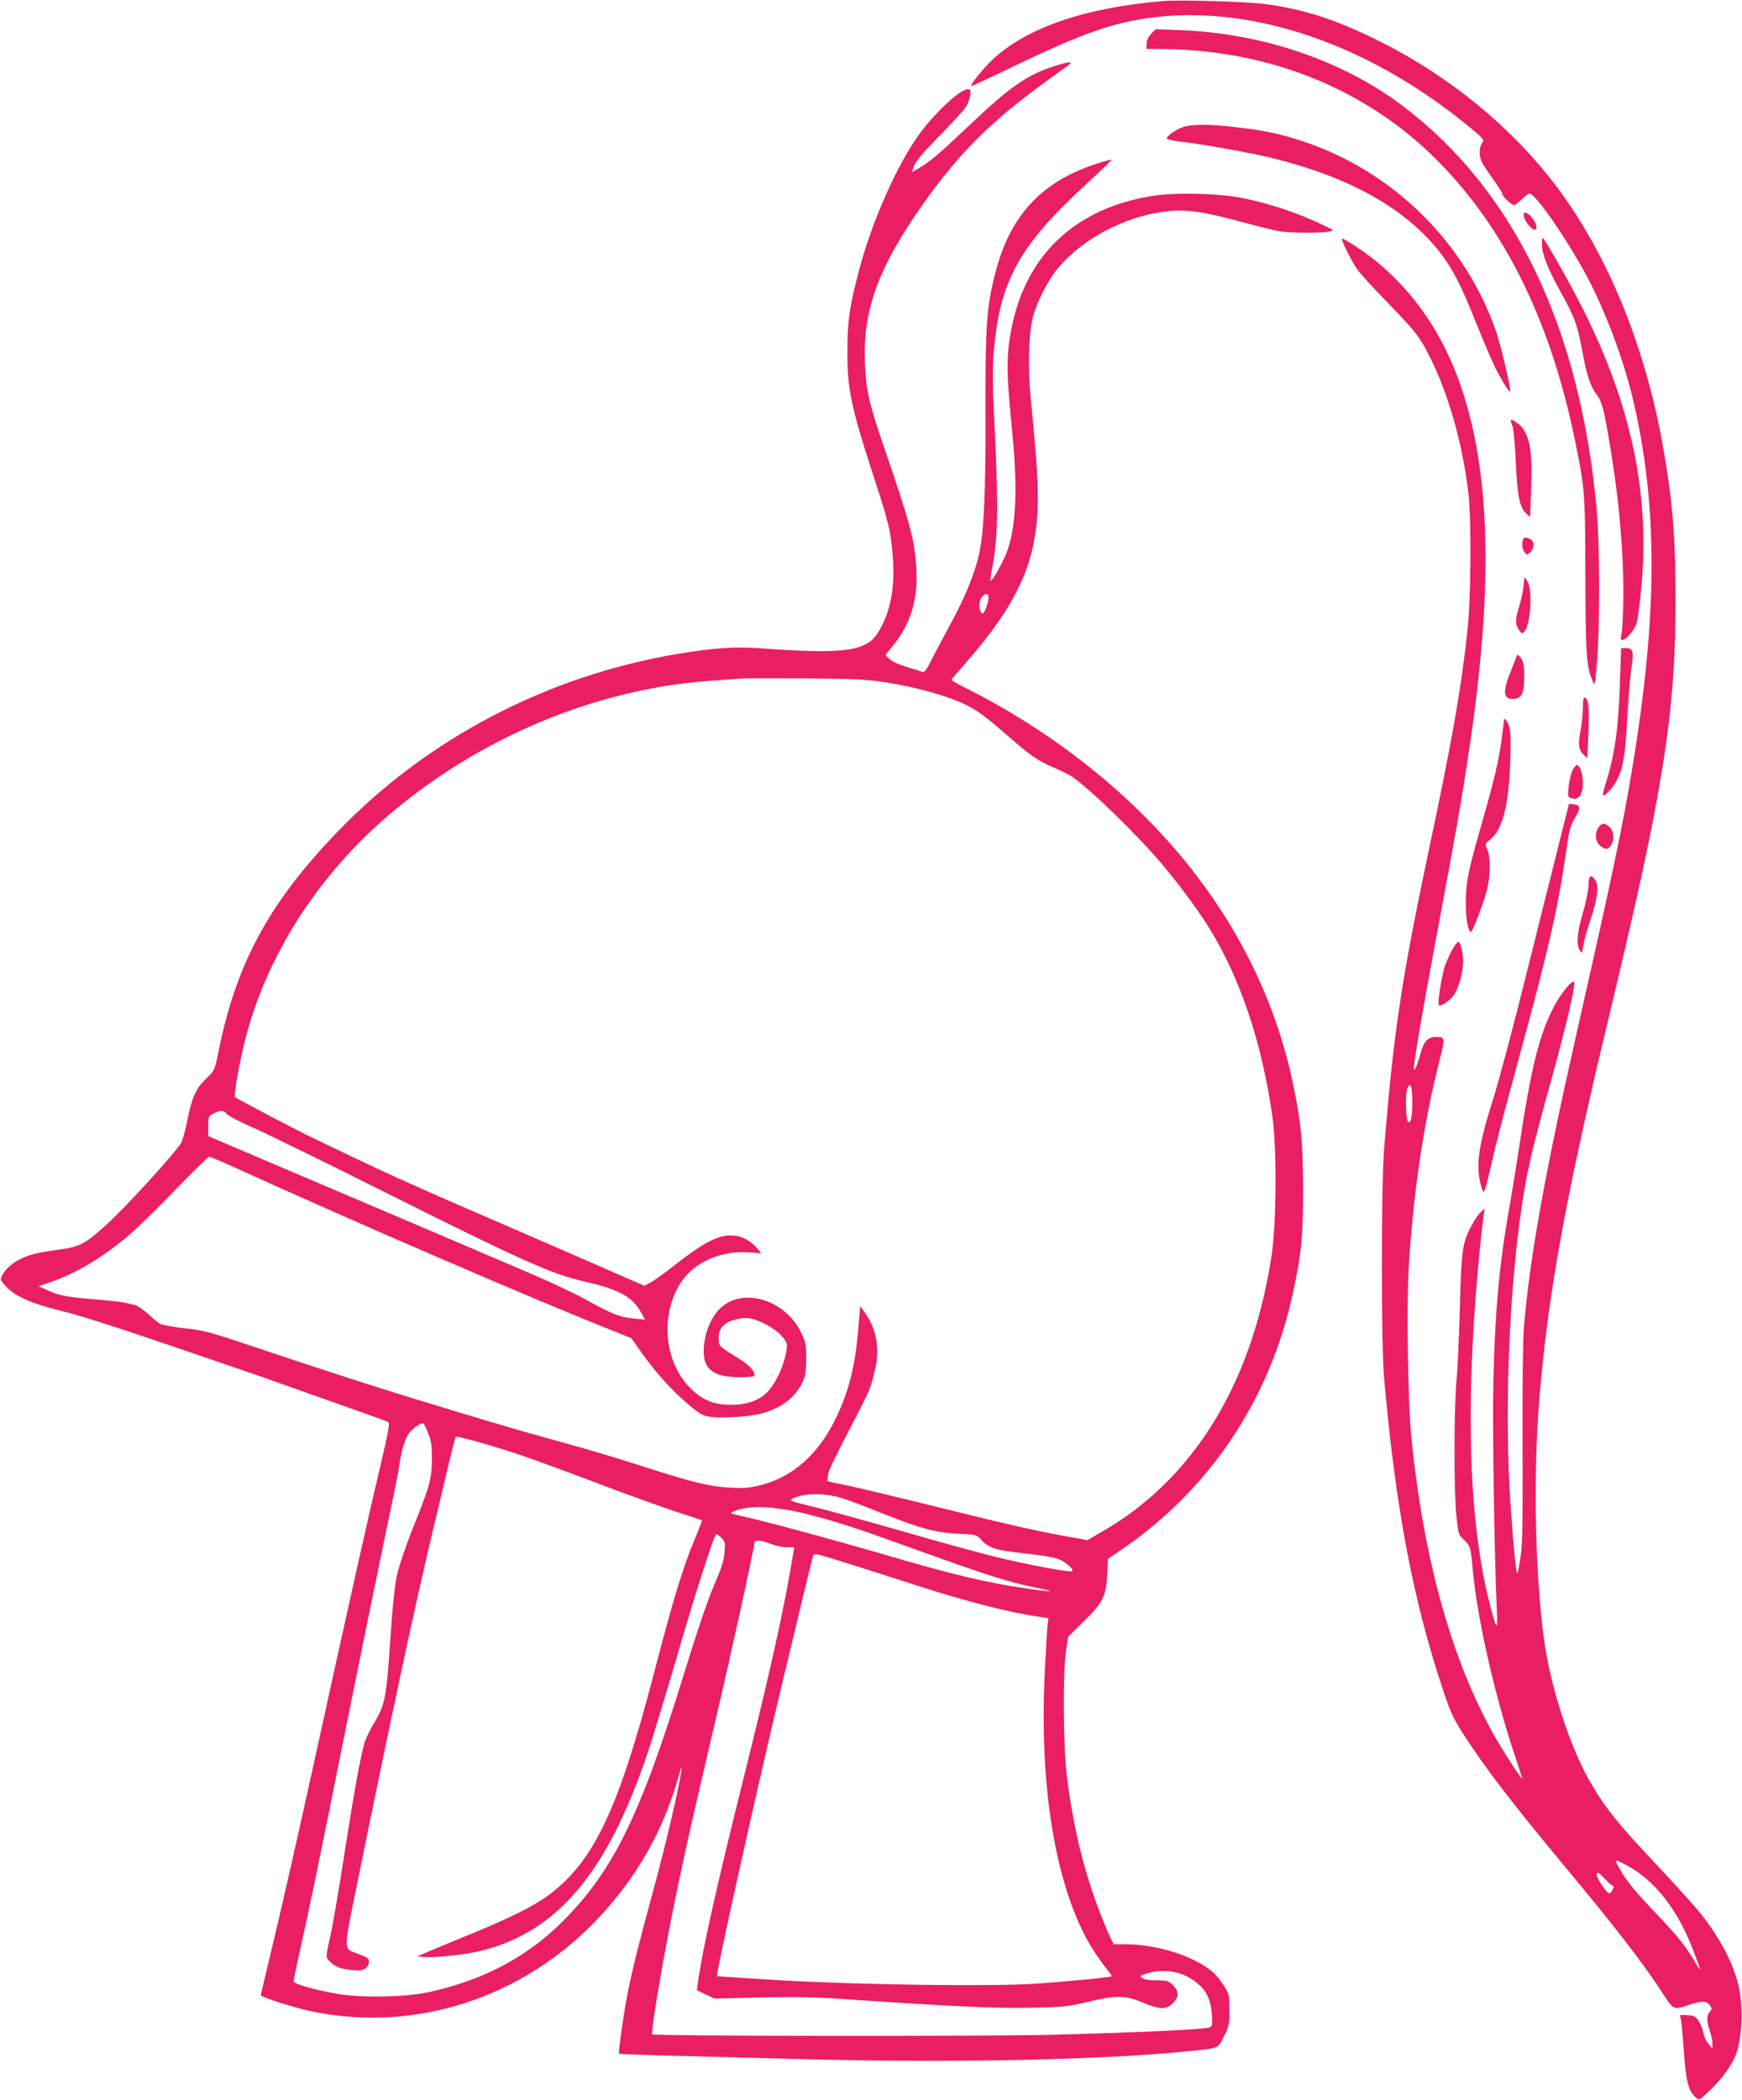 <?xml version="1.0" standalone="no"?>
<!DOCTYPE svg PUBLIC "-//W3C//DTD SVG 20010904//EN"
 "http://www.w3.org/TR/2001/REC-SVG-20010904/DTD/svg10.dtd">
<svg version="1.0" xmlns="http://www.w3.org/2000/svg"
 width="1062pt" height="1280pt" viewBox="0 0 1062 1280"
 preserveAspectRatio="xMidYMid meet">
<g transform="translate(0,1280) scale(0.1,-0.1)"
fill="#e91e63" stroke="none">
<path d="M7095 12794 c-499 -42 -864 -172 -1068 -381 -55 -57 -112 -131 -105
-137 1 -2 109 48 238 110 357 173 535 242 721 283 649 139 1424 -102 2082
-647 84 -70 87 -74 72 -95 -19 -27 -19 -80 0 -117 8 -15 39 -63 70 -105 30
-42 55 -83 55 -90 0 -14 56 -65 71 -65 6 0 26 16 46 35 20 19 41 35 48 35 36
0 225 -273 347 -500 112 -209 221 -498 280 -740 156 -653 156 -1322 -3 -2275
-60 -360 -121 -646 -343 -1628 -188 -830 -281 -1350 -316 -1772 -6 -79 -9
-356 -8 -705 2 -438 0 -599 -10 -675 -8 -55 -17 -106 -21 -113 -7 -13 -21 117
-41 403 -46 631 -2 1509 101 2029 28 137 64 279 159 621 79 285 135 526 127
549 -8 21 -83 -70 -124 -150 -91 -176 -139 -372 -213 -864 -17 -113 -44 -279
-60 -370 -60 -338 -86 -621 -96 -1055 -6 -257 6 -1050 21 -1380 7 -142 -1
-137 -43 30 -125 487 -149 1174 -72 2040 13 142 29 291 36 335 l6 35 -25 -23
c-14 -13 -39 -49 -55 -80 -57 -107 -63 -148 -72 -502 -5 -179 -14 -381 -21
-450 -15 -167 -16 -675 0 -820 11 -106 14 -117 41 -140 40 -36 47 -54 55 -150
25 -312 135 -803 270 -1199 19 -58 35 -107 35 -110 0 -11 -77 104 -141 211
-276 463 -458 1100 -535 1868 -21 221 -30 809 -15 1050 29 454 90 862 185
1240 37 145 37 150 -19 150 -48 0 -73 -25 -91 -88 -21 -76 -35 -112 -44 -112
-9 0 48 339 160 935 102 548 128 692 169 965 115 748 137 1319 70 1785 -79
552 -280 951 -622 1237 -67 56 -208 150 -215 143 -7 -7 54 -130 89 -182 18
-27 103 -120 189 -208 179 -184 202 -215 277 -372 103 -217 182 -507 215 -788
19 -162 16 -641 -6 -840 -37 -347 -92 -663 -236 -1340 -166 -786 -215 -1114
-272 -1820 -18 -218 -18 -1197 0 -1395 71 -798 177 -1357 363 -1911 43 -129
61 -167 126 -267 130 -201 295 -416 606 -790 315 -378 490 -605 604 -782 65
-101 67 -101 158 -70 76 26 110 26 129 -2 14 -20 14 -24 -1 -40 -20 -22 -19
-59 1 -117 9 -24 16 -58 16 -75 l-1 -31 -23 27 c-13 15 -27 45 -31 67 -4 22
-17 55 -29 73 -19 29 -28 33 -70 36 -44 3 -48 1 -41 -15 4 -10 13 -99 20 -199
13 -190 28 -247 73 -288 21 -18 22 -18 88 45 72 69 131 151 156 215 41 104 47
310 13 438 -39 146 -126 303 -252 453 -34 40 -144 162 -246 270 -246 261 -322
358 -416 526 -110 198 -218 530 -261 798 -60 383 -75 1032 -36 1509 55 657
160 1232 431 2360 326 1354 400 1823 400 2515 -1 379 -16 577 -71 900 -104
617 -333 1187 -647 1608 -272 364 -655 680 -1086 895 -259 130 -457 195 -695
227 -107 15 -517 27 -621 19z m1515 -6712 c0 -93 -10 -135 -27 -118 -13 13
-16 181 -3 205 20 39 30 11 30 -87z m1311 -4653 c164 -88 302 -262 395 -499
57 -145 62 -166 19 -90 -52 90 -104 156 -236 295 -135 142 -176 192 -218 263
-44 76 -44 76 40 31z m-91 -121 c10 -3 10 -9 1 -26 -6 -12 -16 -22 -20 -22
-17 0 -83 102 -76 118 5 13 13 9 44 -24 21 -23 44 -43 51 -46z"/>
<path d="M7018 12593 c-18 -19 -28 -40 -28 -60 l0 -31 108 -1 c632 -8 1202
-234 1628 -643 429 -414 719 -987 873 -1728 63 -307 65 -324 66 -840 2 -488 6
-552 46 -645 12 -27 14 -16 25 120 18 216 17 714 -1 918 -98 1111 -500 1953
-1180 2469 -365 277 -856 445 -1355 464 l-155 6 -27 -29z"/>
<path d="M6425 12396 c-166 -53 -271 -127 -523 -367 -180 -170 -235 -217 -305
-257 l-38 -22 7 22 c12 41 45 81 179 218 73 74 139 149 148 165 22 44 30 92
17 100 -37 23 -226 -152 -328 -305 -134 -199 -274 -525 -346 -802 -57 -217
-70 -305 -70 -488 -1 -226 22 -338 148 -727 103 -314 114 -358 127 -504 19
-204 -11 -364 -90 -487 -72 -113 -208 -130 -721 -93 -146 11 -279 2 -496 -34
-793 -132 -1526 -514 -2073 -1081 -418 -433 -619 -802 -727 -1334 -25 -124
-26 -124 -74 -171 -65 -62 -87 -109 -117 -252 -13 -67 -31 -132 -39 -144 -42
-67 -333 -385 -446 -489 -137 -125 -168 -142 -292 -159 -60 -8 -129 -20 -155
-27 -91 -22 -167 -72 -197 -130 -14 -26 -13 -30 22 -68 55 -60 155 -105 339
-150 137 -33 423 -127 1100 -360 77 -26 244 -85 370 -130 127 -45 293 -104
370 -131 77 -27 146 -53 153 -57 9 -6 -3 -72 -53 -283 -61 -255 -173 -756
-410 -1834 -112 -508 -193 -863 -264 -1159 -28 -115 -51 -212 -51 -216 0 -12
205 -77 315 -100 659 -136 1346 105 1802 635 206 238 343 493 429 795 16 59
22 71 18 40 -11 -91 -95 -452 -164 -705 -89 -325 -133 -501 -160 -634 -25
-122 -62 -382 -56 -388 4 -4 151 -8 1161 -34 877 -22 1764 -4 2275 46 232 23
211 15 251 93 32 62 34 73 34 162 0 90 -2 98 -32 145 -18 28 -45 62 -60 77
-104 99 -339 177 -535 178 l-78 0 -21 41 c-11 23 -40 92 -64 154 -97 251 -162
517 -201 830 -22 171 -25 631 -5 765 l13 84 92 91 c119 115 139 155 146 287
l5 97 85 58 c532 363 899 910 1039 1548 55 250 65 353 65 645 0 285 -13 416
-61 644 -168 803 -654 1513 -1409 2058 -176 127 -379 250 -571 347 -57 28
-103 54 -103 57 0 3 39 49 86 102 250 283 377 510 419 751 34 193 31 336 -21
861 -18 186 -14 372 10 485 21 93 92 235 158 313 149 178 409 314 652 343 126
15 226 1 456 -61 102 -28 212 -55 245 -60 66 -11 252 -11 300 -1 29 6 28 8
-40 40 -159 75 -308 125 -480 162 -145 31 -425 38 -566 14 -506 -84 -812 -408
-870 -920 -12 -111 -8 -218 22 -519 35 -358 23 -593 -37 -741 -26 -63 -84
-165 -94 -165 -4 0 -1 28 6 63 38 188 42 371 18 867 -14 272 -14 360 -5 470
36 430 157 646 567 1021 85 78 153 144 151 146 -2 2 -45 -10 -95 -26 -336
-110 -527 -318 -616 -672 -51 -199 -59 -320 -58 -819 2 -499 -9 -749 -38 -882
-26 -120 -86 -268 -176 -433 -42 -77 -94 -175 -116 -218 -31 -63 -42 -77 -56
-72 -9 4 -53 18 -97 31 -46 14 -90 34 -103 48 l-24 24 47 58 c105 129 151 277
142 458 -9 181 -35 278 -201 761 -89 259 -106 337 -113 505 -13 320 82 580
350 960 223 317 418 511 766 762 69 50 130 95 136 99 16 16 -27 9 -100 -15z
m-400 -3226 c7 -11 -10 -77 -25 -100 -9 -13 -11 -13 -20 0 -15 23 -12 71 7 92
18 20 29 23 38 8z m-624 -529 c182 -28 374 -82 484 -135 71 -35 119 -70 230
-166 171 -149 205 -173 309 -218 44 -19 95 -44 111 -55 116 -80 405 -362 556
-542 103 -123 216 -276 282 -383 188 -303 321 -700 384 -1147 28 -200 25 -657
-6 -855 -121 -782 -480 -1362 -1042 -1681 l-80 -46 -77 14 c-217 38 -377 74
-797 178 -253 63 -516 126 -584 140 -69 14 -125 26 -127 28 -1 1 1 17 3 36 5
31 27 76 186 384 68 131 79 158 102 262 29 123 8 245 -58 338 l-33 46 -12
-142 c-19 -227 -57 -377 -137 -542 -104 -217 -262 -357 -455 -406 -71 -18
-102 -21 -190 -16 -125 7 -226 32 -520 126 -118 38 -288 90 -377 115 -90 25
-236 66 -325 91 -152 43 -387 113 -693 207 -254 77 -634 201 -955 309 -300
101 -335 111 -452 123 -69 8 -137 20 -150 27 -13 6 -46 33 -74 60 -29 26 -65
51 -80 55 -16 3 -45 10 -64 15 -19 4 -98 13 -175 19 -173 14 -225 23 -295 56
l-55 25 73 25 c150 50 313 147 469 278 51 42 181 169 289 281 109 113 203 205
209 205 7 0 72 -27 146 -61 738 -336 1828 -807 2331 -1006 l97 -39 55 -78 c84
-121 191 -240 287 -321 80 -67 93 -74 145 -81 73 -9 233 2 303 20 126 34 210
98 255 195 16 37 21 65 21 141 0 88 -3 101 -33 162 -97 198 -355 274 -490 145
-61 -58 -102 -164 -102 -265 0 -108 61 -153 210 -156 48 0 92 3 96 7 15 14
-20 61 -69 92 -152 96 -142 87 -145 130 -4 63 25 101 93 120 36 11 70 14 96
10 62 -11 155 -62 195 -108 32 -38 35 -46 29 -85 -16 -106 -78 -231 -140 -277
-49 -38 -113 -57 -195 -57 -106 -1 -178 28 -251 101 -151 152 -184 413 -77
613 76 143 245 227 431 215 l78 -5 -18 21 c-49 59 -103 87 -169 87 -84 0 -172
-48 -354 -191 -47 -37 -105 -79 -128 -92 l-43 -24 -147 64 c-81 36 -363 159
-627 273 -715 309 -804 350 -1290 585 -109 54 -422 219 -433 229 -8 9 30 223
63 351 131 510 438 991 870 1363 551 473 1262 772 1958 822 78 6 165 12 192
14 28 2 208 2 400 1 298 -2 370 -6 486 -24z m-4019 -2630 c8 -11 82 -50 166
-86 83 -37 459 -221 834 -409 785 -393 982 -481 1174 -525 228 -52 304 -96
360 -204 l16 -30 -71 7 c-81 7 -135 29 -300 121 -64 35 -226 111 -361 168
-135 58 -490 209 -790 337 -300 128 -655 279 -790 336 -135 58 -269 115 -297
127 l-53 22 0 61 c0 59 1 62 33 78 43 21 63 20 79 -3z m1229 -1949 c19 -46 23
-76 22 -157 -1 -120 -11 -158 -117 -421 -42 -105 -85 -233 -96 -284 -13 -59
-28 -197 -40 -388 -24 -357 -33 -403 -95 -506 -26 -43 -53 -98 -61 -122 -26
-86 -64 -297 -124 -681 -33 -214 -71 -437 -85 -497 -30 -133 -31 -137 -2 -163
36 -33 63 -43 132 -50 54 -5 69 -3 85 12 23 21 26 48 8 62 -7 5 -34 17 -61 27
-84 31 -84 11 -1 419 230 1126 352 1693 473 2202 33 138 74 311 92 385 17 74
34 138 38 142 7 8 223 -52 402 -113 68 -23 266 -95 439 -161 173 -66 392 -145
485 -176 94 -30 172 -57 174 -58 2 -2 -17 -52 -42 -111 -75 -180 -132 -367
-252 -828 -217 -831 -367 -1144 -645 -1349 -88 -65 -243 -142 -500 -246 -118
-49 -233 -96 -255 -106 l-40 -19 45 -3 c65 -5 252 16 342 38 466 115 769 475
1016 1205 28 83 108 345 177 582 109 376 224 735 240 751 3 3 17 -5 31 -19 24
-22 26 -29 21 -89 -3 -51 -18 -96 -65 -205 -38 -88 -105 -286 -181 -533 -268
-871 -433 -1206 -746 -1518 -215 -213 -480 -353 -807 -425 -147 -32 -408 -37
-563 -11 -142 25 -265 60 -265 77 0 6 16 83 35 170 58 259 108 497 280 1355
90 448 200 984 243 1190 44 206 83 400 87 430 9 78 33 160 57 193 23 31 77 69
89 61 4 -2 18 -30 30 -62z m2509 -389 c30 -8 144 -50 252 -94 242 -96 331
-120 472 -127 108 -5 109 -5 138 -37 38 -44 87 -62 200 -75 201 -23 253 -32
288 -50 39 -20 76 -57 67 -66 -9 -10 -276 40 -467 87 -91 22 -343 91 -560 154
-217 62 -464 130 -549 151 -147 35 -153 38 -127 51 61 32 182 35 286 6z m-280
-83 c141 -29 312 -80 536 -160 663 -239 743 -265 933 -305 142 -29 117 -32
-61 -5 -237 34 -444 84 -873 210 -311 90 -686 192 -845 228 -83 18 -84 19 -55
31 81 34 197 34 365 1z m-140 -200 c28 -11 71 -20 96 -20 l46 0 -7 -42 c-50
-310 -132 -684 -295 -1338 -169 -678 -255 -1059 -285 -1272 l-7 -48 53 -25 54
-26 280 7 c207 4 340 2 510 -10 656 -45 916 -57 1130 -53 204 4 230 6 353 35
176 42 230 42 338 -3 113 -47 151 -45 196 9 26 31 22 64 -11 97 -27 26 -36 29
-98 29 -42 0 -76 5 -88 13 -17 13 -16 15 14 25 115 40 238 17 326 -60 53 -46
77 -101 83 -185 4 -69 4 -73 -19 -81 -29 -11 -415 -29 -929 -43 -390 -11
-2453 -9 -2464 2 -8 7 41 312 94 589 68 356 133 650 285 1295 100 424 245
1085 245 1117 0 14 48 9 100 -12z m472 -120 c84 -26 252 -80 373 -119 340
-111 609 -180 799 -206 l48 -7 -5 -36 c-3 -20 -11 -157 -18 -303 -33 -684 64
-1277 267 -1636 26 -46 69 -110 96 -144 27 -33 48 -62 46 -64 -7 -7 -303 -35
-476 -46 -277 -17 -1061 -6 -1537 21 -214 13 -392 24 -394 26 -8 7 219 1031
369 1664 96 404 207 864 216 893 7 23 13 21 216 -43z"/>
<path d="M7203 12022 c-23 -9 -55 -28 -70 -41 -25 -23 -26 -25 -7 -31 10 -4
48 -11 84 -15 119 -13 414 -66 540 -97 455 -111 786 -290 999 -540 93 -109
154 -222 250 -466 45 -111 97 -234 117 -274 38 -75 85 -151 90 -145 8 8 -51
263 -82 357 -185 546 -628 985 -1179 1168 -141 47 -233 66 -410 87 -170 20
-278 19 -332 -3z"/>
<path d="M9290 11486 c0 -28 45 -86 66 -86 31 0 -6 79 -48 101 -15 8 -18 5
-18 -15z"/>
<path d="M9400 11312 c0 -57 33 -143 104 -272 98 -177 112 -214 146 -399 25
-132 47 -198 85 -247 32 -42 46 -99 85 -339 39 -240 57 -410 71 -645 10 -178
6 -431 -8 -487 -16 -66 78 17 96 84 6 21 18 115 27 208 56 583 -66 1145 -382
1753 -84 162 -211 382 -219 382 -3 0 -5 -17 -5 -38z"/>
<path d="M9210 10236 c0 -3 5 -17 11 -33 6 -15 15 -113 20 -218 9 -206 23
-277 63 -314 l24 -22 6 163 c11 241 -9 347 -73 401 -29 24 -51 34 -51 23z"/>
<path d="M9286 9514 c-10 -26 -7 -59 8 -79 14 -19 15 -19 35 -1 23 21 28 58 9
73 -25 19 -46 22 -52 7z"/>
<path d="M9288 9228 c-2 -29 -15 -87 -28 -129 -24 -77 -23 -108 4 -144 13 -18
16 -18 29 -5 37 38 51 243 22 300 -9 17 -17 30 -19 30 -2 0 -6 -24 -8 -52z"/>
<path d="M9876 8643 c-9 -286 -32 -446 -88 -621 -11 -35 -18 -65 -16 -68 10
-10 55 37 81 83 41 76 56 159 67 378 6 110 17 247 25 304 16 115 12 131 -35
131 l-27 0 -7 -207z"/>
<path d="M9244 8795 c-4 -11 -17 -45 -29 -75 -56 -135 -53 -180 10 -180 44 0
63 27 66 95 5 90 -1 132 -20 156 -19 23 -20 23 -27 4z"/>
<path d="M9650 8488 c0 -34 -6 -97 -14 -138 -17 -87 -13 -120 19 -150 l22 -21
7 153 c6 152 1 208 -22 216 -8 2 -12 -15 -12 -60z"/>
<path d="M9170 8418 c0 -4 -7 -58 -15 -120 -17 -131 -45 -250 -115 -494 -89
-309 -103 -377 -104 -499 -1 -102 14 -185 32 -185 10 0 78 181 98 260 21 82
22 194 2 241 -16 36 -16 36 17 62 75 60 113 208 122 473 6 171 2 219 -22 250
-8 10 -15 16 -15 12z"/>
<path d="M9586 8104 c-9 -20 -20 -65 -23 -100 -6 -63 -6 -63 22 -70 23 -6 32
-2 47 16 32 39 19 175 -18 187 -5 2 -18 -13 -28 -33z"/>
<path d="M9508 7673 c-32 -125 -122 -489 -202 -808 -79 -319 -170 -658 -200
-754 -94 -293 -112 -419 -75 -545 14 -52 20 -41 54 109 38 167 83 339 181 698
170 623 230 882 280 1225 20 142 27 170 54 214 37 60 36 82 -5 86 l-30 3 -57
-228z"/>
<path d="M9746 7758 c-30 -43 -19 -101 24 -123 25 -13 29 -12 46 6 28 31 25
96 -5 120 -30 25 -46 24 -65 -3z"/>
<path d="M9684 7402 c-1 -32 -16 -105 -34 -166 -35 -118 -41 -187 -20 -226 14
-25 14 -24 22 25 4 28 23 97 43 155 44 131 54 209 31 245 -27 41 -41 31 -42
-33z"/>
<path d="M8855 7015 c-14 -25 -35 -71 -46 -102 -20 -60 -47 -229 -37 -239 12
-11 69 28 93 64 29 44 55 139 55 202 0 52 -17 120 -30 120 -4 0 -20 -20 -35
-45z"/>
</g>
</svg>

